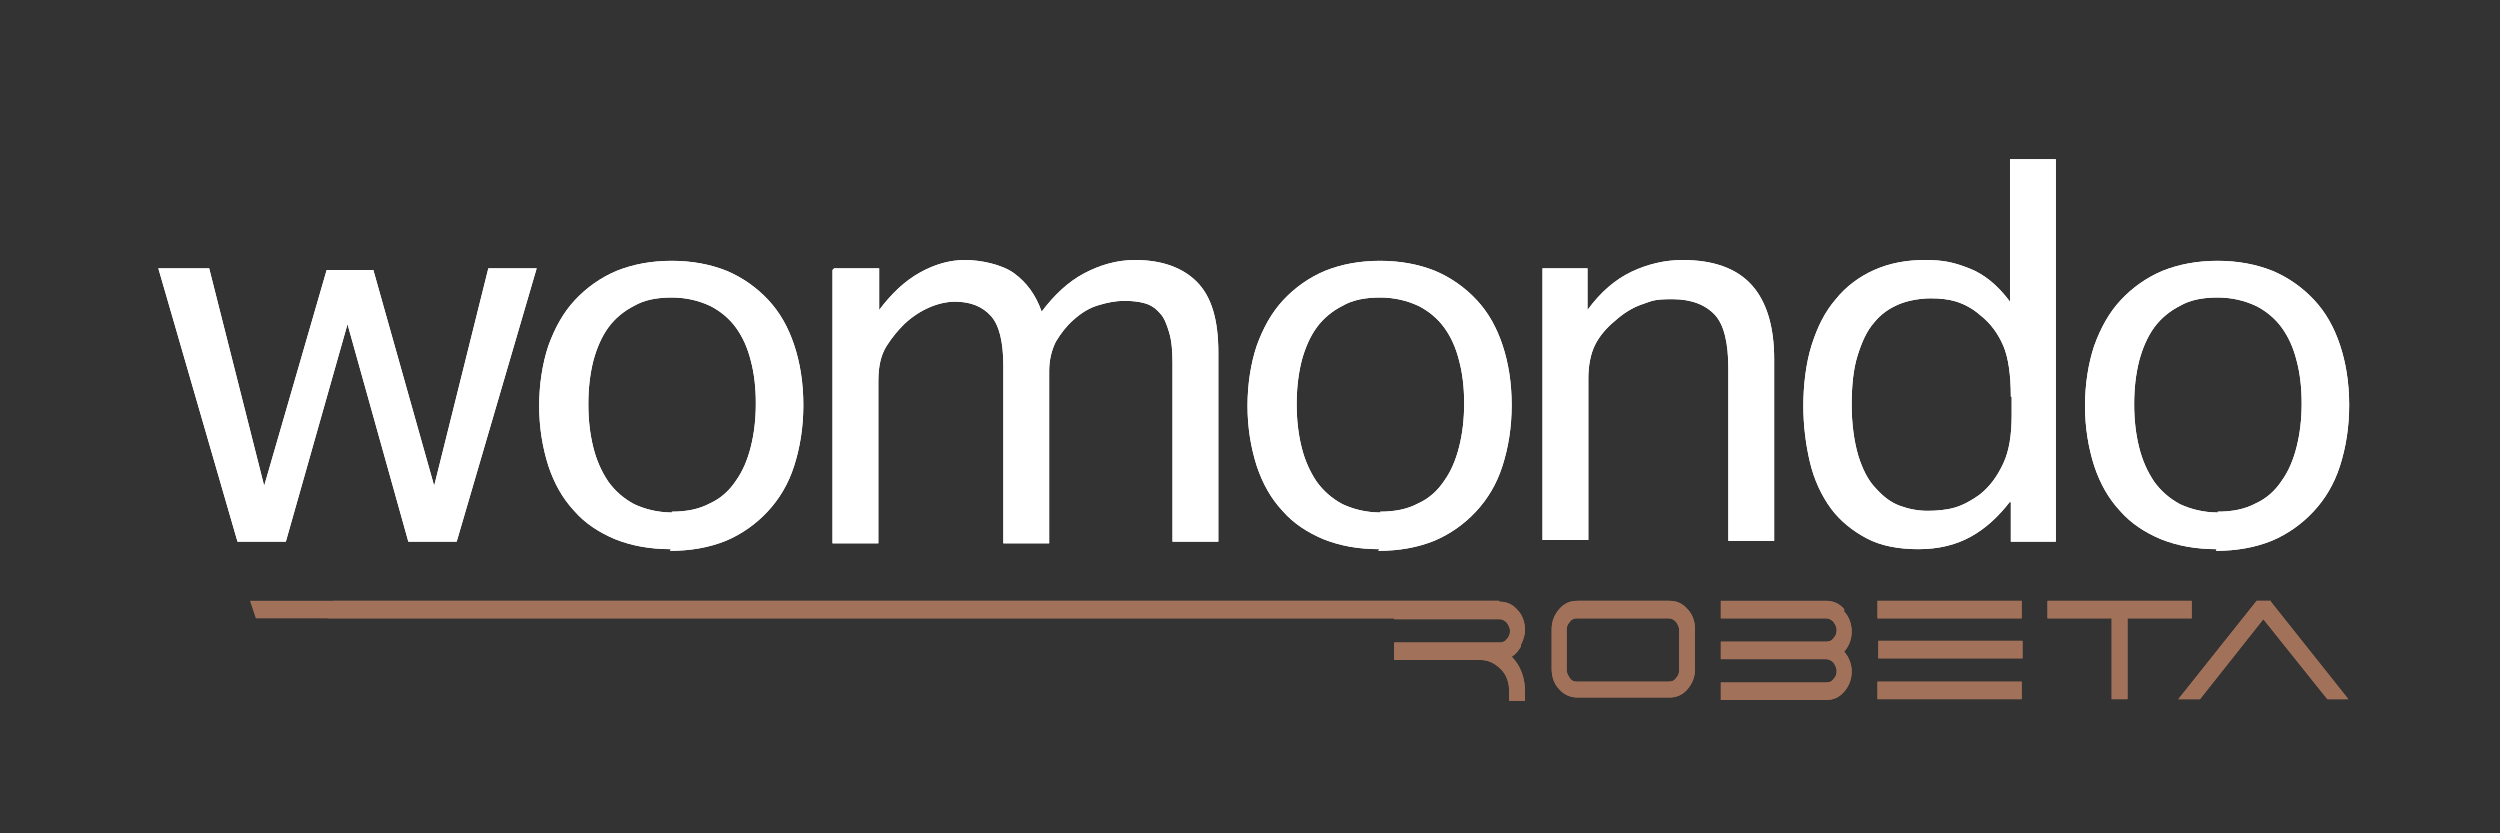 <?xml version="1.0" encoding="UTF-8"?>
<svg id="Layer_1" data-name="Layer 1" xmlns="http://www.w3.org/2000/svg" version="1.1" viewBox="0 0 300 100">
  <rect x="0" y="0" width="300" height="100" fill="#333333" stroke="none"/>
  <defs>
    <style>
      .cls-1 {
        fill: #a1715a;
      }

      .cls-1, .cls-2 {
        stroke-width: 0px;
      }

      .cls-2 {
        fill: #fff;
      }
    </style>
  </defs>
  <g>
    <rect class="cls-1" x="225.3" y="72.1" width="17.3" height="2.1"/>
    <polygon class="cls-1" points="272.5 72.2 272.5 72.1 270.8 72.1 261.4 83.9 264 83.9 271.6 74.3 279.2 83.8 279.3 83.9 281.8 83.9 272.5 72.2"/>
    <rect class="cls-1" x="225.4" y="76.9" width="17.3" height="2.1"/>
    <rect class="cls-1" x="225.3" y="81.8" width="17.3" height="2.1"/>
    <polygon class="cls-1" points="263 72.1 245.7 72.1 245.7 74.2 253.4 74.2 253.4 83.9 255.3 83.9 255.3 74.2 263 74.2 263 72.1"/>
    <path class="cls-1" d="M182.5,77.4h0c.3-.6.5-1.2.5-1.8,0-.9-.3-1.8-.9-2.4-.6-.7-1.3-1-2.2-1h-12.6v2.1h12.6c.3,0,.6.1.9.4.2.3.4.6.4,1s-.1.7-.4,1c-.2.3-.5.4-.9.4h-12.6v2.1h10.4c.9,0,1.7.4,2.4,1.1.7.7,1,1.6,1,2.7v1.1h1.9v-1.1c0-1.6-.5-3.1-1.6-4.2.5-.3.8-.7,1.1-1.2Z"/>
    <polyline class="cls-1" points="179.9 72.1 40 72.1 39.3 74.2 179.9 74.2"/>
    <path class="cls-1" d="M221.3,73.1c-.6-.7-1.3-1-2.2-1h-12.6v2.1h12.6c.3,0,.6.1.9.4.2.3.4.6.4,1s-.1.7-.4,1c-.2.3-.5.4-.9.4h-12.6v2.1h12.6c.3,0,.6.1.9.4.2.3.4.6.4,1s-.1.7-.4,1c-.2.3-.5.4-.9.4h-12.6v2.1h12.6c.9,0,1.6-.3,2.2-1,.6-.7.9-1.5.9-2.4s-.3-1.7-.9-2.4c.6-.7.9-1.5.9-2.4s-.3-1.8-.9-2.4Z"/>
    <path class="cls-1" d="M200.3,72.1h-11c-.9,0-1.6.3-2.2,1-.6.7-.9,1.5-.9,2.4v4.8c0,.9.3,1.8.9,2.4.6.7,1.4,1,2.2,1h11c.9,0,1.6-.3,2.2-1,.6-.7.9-1.5.9-2.4v-4.8c0-.9-.3-1.8-.9-2.4-.6-.7-1.3-1-2.2-1ZM201.5,75.6v4.8c0,.4-.1.7-.4,1-.2.3-.5.4-.9.4h-11c-.3,0-.6-.1-.8-.4-.2-.3-.4-.6-.4-1v-4.8c0-.4.1-.7.4-1,.2-.3.5-.4.8-.4h11c.3,0,.6.1.9.4.2.3.4.6.4,1Z"/>
  </g>
  <g>
    <path class="cls-2" d="M19.1,32.2h6l6.6,26.1,7.5-25.9h5.6l7.3,25.9,6.5-26.1h5.8l-9.6,32.8h-5.8l-7.3-26.1-7.4,26.1h-5.8l-9.5-32.8Z"/>
    <path class="cls-2" d="M80.5,65.9c-2.5,0-4.7-.4-6.7-1.2-1.9-.8-3.6-1.9-4.9-3.4-1.4-1.5-2.4-3.3-3.1-5.4-.7-2.2-1.1-4.6-1.1-7.2s.4-5.1,1.1-7.2c.8-2.2,1.8-4,3.2-5.5s3.1-2.7,5-3.5c2-.8,4.2-1.2,6.6-1.2s4.6.4,6.6,1.2c1.9.8,3.6,2,5,3.5,1.4,1.5,2.4,3.3,3.1,5.4.7,2.1,1.1,4.5,1.1,7.2s-.4,5.1-1.1,7.3c-.7,2.2-1.8,4-3.2,5.5-1.4,1.5-3.1,2.7-5,3.5-2,.8-4.2,1.2-6.7,1.2ZM80.6,61.4c1.8,0,3.3-.3,4.6-1,1.3-.6,2.3-1.5,3.1-2.7.8-1.1,1.4-2.5,1.8-4.1s.6-3.3.6-5.2-.2-3.6-.6-5.1c-.4-1.6-1-2.9-1.8-4-.8-1.1-1.9-2-3.1-2.6-1.3-.6-2.8-1-4.6-1s-3.3.3-4.5,1c-1.2.6-2.3,1.5-3.1,2.6-.8,1.1-1.4,2.5-1.8,4-.4,1.6-.6,3.3-.6,5.2s.2,3.6.6,5.2c.4,1.6,1,2.9,1.8,4.1.8,1.1,1.8,2,3.1,2.7,1.3.6,2.8,1,4.6,1Z"/>
    <path class="cls-2" d="M100.1,32.2h5.4v5c1.5-2,3.1-3.5,4.9-4.5,1.8-1,3.6-1.5,5.4-1.5s4.4.5,5.9,1.6c1.5,1.1,2.6,2.6,3.3,4.6,1.5-2,3.2-3.6,5.1-4.6,1.9-1,3.9-1.6,6.1-1.6,3.2,0,5.7.9,7.4,2.6,1.8,1.8,2.6,4.6,2.6,8.5v22.7h-5.5v-21.4c0-1.5-.1-2.7-.4-3.7-.3-1-.6-1.8-1.1-2.3-.5-.6-1.1-1-1.8-1.2-.7-.2-1.5-.3-2.5-.3s-2,.2-3,.5c-1.1.3-2.1.9-3.1,1.8-.8.7-1.5,1.6-2.1,2.6-.5,1-.8,2.2-.8,3.5v20.7h-5.5v-21.3c0-2.9-.5-4.9-1.5-6-1-1.1-2.4-1.7-4.3-1.7s-4.2.9-6.1,2.7c-.7.7-1.4,1.5-2.1,2.6-.7,1.1-1,2.5-1,4.2v19.5h-5.5v-32.8Z"/>
    <path class="cls-2" d="M165.5,65.9c-2.5,0-4.7-.4-6.7-1.2-1.9-.8-3.6-1.9-4.9-3.4-1.4-1.5-2.4-3.3-3.1-5.4-.7-2.2-1.1-4.6-1.1-7.2s.4-5.1,1.1-7.2c.8-2.2,1.8-4,3.2-5.5s3.1-2.7,5-3.5c2-.8,4.2-1.2,6.6-1.2s4.6.4,6.6,1.2c1.9.8,3.6,2,5,3.5,1.4,1.5,2.4,3.3,3.1,5.4.7,2.1,1.1,4.5,1.1,7.2s-.4,5.1-1.1,7.3c-.7,2.2-1.8,4-3.2,5.5-1.4,1.5-3.1,2.7-5,3.5-2,.8-4.2,1.2-6.7,1.2ZM165.6,61.4c1.8,0,3.3-.3,4.6-1,1.3-.6,2.3-1.5,3.1-2.7.8-1.1,1.4-2.5,1.8-4.1s.6-3.3.6-5.2-.2-3.6-.6-5.1c-.4-1.6-1-2.9-1.8-4-.8-1.1-1.9-2-3.1-2.6-1.3-.6-2.8-1-4.6-1s-3.3.3-4.5,1c-1.2.6-2.3,1.5-3.1,2.6-.8,1.1-1.4,2.5-1.8,4-.4,1.6-.6,3.3-.6,5.2s.2,3.6.6,5.2c.4,1.6,1,2.9,1.8,4.1.8,1.1,1.8,2,3.1,2.7,1.3.6,2.8,1,4.6,1Z"/>
    <path class="cls-2" d="M185.1,32.2h5.4v5c1.6-2.2,3.4-3.7,5.3-4.6,1.9-.9,4-1.4,6.1-1.4,3.7,0,6.5,1,8.3,3,1.8,2,2.7,5,2.7,8.9v21.8h-5.5v-20.7c0-3-.5-5.2-1.6-6.4-1.1-1.2-2.8-1.9-5.1-1.9s-2.4.2-3.6.6c-1.2.4-2.3,1.1-3.3,2-1.1.9-1.9,1.9-2.4,2.9-.5,1-.8,2.4-.8,4v19.4h-5.5v-32.8Z"/>
    <path class="cls-2" d="M241.2,60.2c-1.4,1.8-2.9,3.2-4.7,4.2-1.8,1-3.9,1.5-6.3,1.5s-4.5-.4-6.2-1.3-3.2-2.1-4.3-3.6c-1.1-1.5-2-3.4-2.5-5.5-.5-2.1-.8-4.4-.8-6.8s.3-5.1,1-7.3c.7-2.2,1.6-4,2.9-5.5,1.2-1.5,2.8-2.7,4.6-3.5,1.8-.8,3.8-1.2,6.1-1.2s3.5.3,5.3,1,3.4,2,4.9,4v-17.1h5.5v45.9h-5.4v-4.7ZM241.3,47.6c0-2.6-.3-4.7-.9-6.1s-1.5-2.7-2.8-3.7c-.9-.8-1.9-1.3-2.8-1.6-1-.3-2-.4-3.1-.4s-2.6.2-3.8.7c-1.2.5-2.2,1.2-3,2.2-.9,1-1.5,2.4-2,4-.5,1.6-.7,3.6-.7,5.9s.3,4.4.8,6.1c.5,1.6,1.2,3,2.1,3.9.9,1,1.8,1.7,2.9,2.1,1.1.4,2.2.6,3.3.6s2.3-.1,3.3-.4c1-.3,1.9-.8,2.9-1.5,1.3-1,2.2-2.3,2.9-3.8.7-1.5,1-3.4,1-5.8v-2.2Z"/>
    <path class="cls-2" d="M266,65.9c-2.5,0-4.7-.4-6.7-1.2-1.9-.8-3.6-1.9-4.9-3.4-1.4-1.5-2.4-3.3-3.1-5.4-.7-2.2-1.1-4.6-1.1-7.2s.4-5.1,1.1-7.2c.8-2.2,1.8-4,3.2-5.5s3.1-2.7,5-3.5c2-.8,4.2-1.2,6.6-1.2s4.6.4,6.6,1.2c1.9.8,3.6,2,5,3.5,1.4,1.5,2.4,3.3,3.1,5.4.7,2.1,1.1,4.5,1.1,7.2s-.4,5.1-1.1,7.3c-.7,2.2-1.8,4-3.2,5.5-1.4,1.5-3.1,2.7-5,3.5-2,.8-4.2,1.2-6.7,1.2ZM266.1,61.4c1.8,0,3.3-.3,4.6-1,1.3-.6,2.3-1.5,3.1-2.7.8-1.1,1.4-2.5,1.8-4.1s.6-3.3.6-5.2-.2-3.6-.6-5.1c-.4-1.6-1-2.9-1.8-4-.8-1.1-1.9-2-3.1-2.6-1.3-.6-2.8-1-4.6-1s-3.3.3-4.5,1c-1.2.6-2.3,1.5-3.1,2.6-.8,1.1-1.4,2.5-1.8,4-.4,1.6-.6,3.3-.6,5.2s.2,3.6.6,5.2c.4,1.6,1,2.9,1.8,4.1.8,1.1,1.8,2,3.1,2.7,1.3.6,2.8,1,4.6,1Z"/>
  </g>
  <g>
    <rect class="cls-1" x="225.3" y="72.1" width="17.3" height="2.1"/>
    <polygon class="cls-1" points="272.5 72.2 272.5 72.1 270.8 72.1 261.4 83.9 264 83.9 271.6 74.3 279.2 83.8 279.3 83.9 281.8 83.9 272.5 72.2"/>
    <rect class="cls-1" x="225.4" y="76.9" width="17.3" height="2.1"/>
    <rect class="cls-1" x="225.3" y="81.8" width="17.3" height="2.1"/>
    <polygon class="cls-1" points="263 72.1 245.7 72.1 245.7 74.2 253.4 74.2 253.4 83.9 255.3 83.9 255.3 74.2 263 74.2 263 72.1"/>
    <path class="cls-1" d="M182.5,77.4h0c.3-.6.5-1.2.5-1.8,0-.9-.3-1.8-.9-2.4-.6-.7-1.3-1-2.2-1h-12.6v2.1h12.6c.3,0,.6.1.9.4.2.3.4.6.4,1s-.1.7-.4,1c-.2.3-.5.4-.9.4h-12.6v2.1h10.4c.9,0,1.7.4,2.4,1.1.7.7,1,1.6,1,2.7v1.1h1.9v-1.1c0-1.6-.5-3.1-1.6-4.2.5-.3.8-.7,1.1-1.2Z"/>
    <polyline class="cls-1" points="179.9 72.1 30 72.1 30.7 74.2 179.9 74.2"/>
    <path class="cls-1" d="M221.3,73.1c-.6-.7-1.3-1-2.2-1h-12.6v2.1h12.6c.3,0,.6.1.9.4.2.3.4.6.4,1s-.1.7-.4,1c-.2.3-.5.4-.9.4h-12.6v2.1h12.6c.3,0,.6.1.9.4.2.3.4.6.4,1s-.1.7-.4,1c-.2.3-.5.4-.9.4h-12.6v2.1h12.6c.9,0,1.6-.3,2.2-1,.6-.7.9-1.5.9-2.4s-.3-1.7-.9-2.4c.6-.7.9-1.5.9-2.4s-.3-1.8-.9-2.4Z"/>
    <path class="cls-1" d="M200.3,72.1h-11c-.9,0-1.6.3-2.2,1-.6.7-.9,1.5-.9,2.4v4.8c0,.9.3,1.8.9,2.4.6.7,1.4,1,2.2,1h11c.9,0,1.6-.3,2.2-1,.6-.7.9-1.5.9-2.4v-4.8c0-.9-.3-1.8-.9-2.4-.6-.7-1.3-1-2.2-1ZM201.5,75.6v4.8c0,.4-.1.7-.4,1-.2.3-.5.4-.9.4h-11c-.3,0-.6-.1-.8-.4-.2-.3-.4-.6-.4-1v-4.8c0-.4.1-.7.4-1,.2-.3.5-.4.8-.4h11c.3,0,.6.1.9.4.2.3.4.6.4,1Z"/>
  </g>
  <g>
    <path class="cls-2" d="M19.1,32.2h6l6.6,26.1,7.5-25.9h5.6l7.3,25.9,6.5-26.1h5.8l-9.6,32.8h-5.8l-7.3-26.1-7.4,26.1h-5.8l-9.5-32.8Z"/>
    <path class="cls-2" d="M80.5,65.9c-2.5,0-4.7-.4-6.7-1.2-1.9-.8-3.6-1.9-4.9-3.4-1.4-1.5-2.4-3.3-3.1-5.4-.7-2.2-1.1-4.6-1.1-7.2s.4-5.1,1.1-7.2c.8-2.2,1.8-4,3.2-5.5s3.1-2.7,5-3.5c2-.8,4.2-1.2,6.6-1.2s4.6.4,6.6,1.2c1.9.8,3.6,2,5,3.5,1.4,1.5,2.4,3.3,3.1,5.4.7,2.1,1.1,4.5,1.1,7.2s-.4,5.1-1.1,7.3c-.7,2.2-1.8,4-3.2,5.5-1.4,1.5-3.1,2.7-5,3.5-2,.8-4.2,1.2-6.7,1.2ZM80.6,61.4c1.8,0,3.3-.3,4.6-1,1.3-.6,2.3-1.5,3.1-2.7.8-1.1,1.4-2.5,1.8-4.1s.6-3.3.6-5.2-.2-3.6-.6-5.1c-.4-1.6-1-2.9-1.8-4-.8-1.1-1.9-2-3.1-2.6-1.3-.6-2.8-1-4.6-1s-3.3.3-4.5,1c-1.2.6-2.3,1.5-3.1,2.6-.8,1.1-1.4,2.5-1.8,4-.4,1.6-.6,3.3-.6,5.2s.2,3.6.6,5.2c.4,1.6,1,2.9,1.8,4.1.8,1.1,1.8,2,3.1,2.7,1.3.6,2.8,1,4.6,1Z"/>
    <path class="cls-2" d="M100.1,32.2h5.4v5c1.5-2,3.1-3.5,4.9-4.5,1.8-1,3.6-1.5,5.4-1.5s4.4.5,5.9,1.6c1.5,1.1,2.6,2.6,3.3,4.6,1.5-2,3.2-3.6,5.1-4.6,1.9-1,3.9-1.6,6.1-1.6,3.2,0,5.7.9,7.4,2.6,1.8,1.8,2.6,4.6,2.6,8.5v22.7h-5.5v-21.4c0-1.5-.1-2.7-.4-3.7-.3-1-.6-1.8-1.1-2.3-.5-.6-1.1-1-1.8-1.2-.7-.2-1.5-.3-2.5-.3s-2,.2-3,.5c-1.1.3-2.1.9-3.1,1.8-.8.7-1.5,1.6-2.1,2.6-.5,1-.8,2.2-.8,3.5v20.7h-5.5v-21.3c0-2.9-.5-4.9-1.5-6-1-1.1-2.4-1.7-4.3-1.7s-4.2.9-6.1,2.7c-.7.7-1.4,1.5-2.1,2.6-.7,1.1-1,2.5-1,4.2v19.5h-5.5v-32.8Z"/>
    <path class="cls-2" d="M165.5,65.9c-2.5,0-4.7-.4-6.7-1.2-1.9-.8-3.6-1.9-4.9-3.4-1.4-1.5-2.4-3.3-3.1-5.4-.7-2.2-1.1-4.6-1.1-7.2s.4-5.1,1.1-7.2c.8-2.2,1.8-4,3.2-5.5s3.1-2.7,5-3.5c2-.8,4.2-1.2,6.6-1.2s4.6.4,6.6,1.2c1.9.8,3.6,2,5,3.5,1.4,1.5,2.4,3.3,3.1,5.4.7,2.1,1.1,4.5,1.1,7.2s-.4,5.1-1.1,7.3c-.7,2.2-1.8,4-3.2,5.5-1.4,1.5-3.1,2.7-5,3.5-2,.8-4.2,1.2-6.7,1.2ZM165.6,61.4c1.8,0,3.3-.3,4.6-1,1.3-.6,2.3-1.5,3.1-2.7.8-1.1,1.4-2.5,1.8-4.1s.6-3.3.6-5.2-.2-3.6-.6-5.1c-.4-1.6-1-2.9-1.8-4-.8-1.1-1.9-2-3.1-2.6-1.3-.6-2.8-1-4.6-1s-3.3.3-4.5,1c-1.2.6-2.3,1.5-3.1,2.6-.8,1.1-1.4,2.5-1.8,4-.4,1.6-.6,3.3-.6,5.2s.2,3.6.6,5.2c.4,1.6,1,2.9,1.8,4.1.8,1.1,1.8,2,3.1,2.7,1.3.6,2.8,1,4.6,1Z"/>
    <path class="cls-2" d="M185.1,32.2h5.4v5c1.6-2.2,3.4-3.7,5.3-4.6,1.9-.9,4-1.4,6.1-1.4,3.7,0,6.5,1,8.3,3,1.8,2,2.7,5,2.7,8.9v21.8h-5.5v-20.7c0-3-.5-5.2-1.6-6.4-1.1-1.2-2.8-1.9-5.1-1.9s-2.4.2-3.6.6c-1.2.4-2.3,1.1-3.3,2-1.1.9-1.9,1.9-2.4,2.9-.5,1-.8,2.4-.8,4v19.4h-5.5v-32.8Z"/>
    <path class="cls-2" d="M241.2,60.2c-1.4,1.8-2.9,3.2-4.7,4.2-1.8,1-3.9,1.5-6.3,1.5s-4.5-.4-6.2-1.3-3.2-2.1-4.3-3.6c-1.1-1.5-2-3.4-2.5-5.5-.5-2.1-.8-4.4-.8-6.8s.3-5.1,1-7.3c.7-2.2,1.6-4,2.9-5.5,1.2-1.5,2.8-2.7,4.6-3.5,1.8-.8,3.8-1.2,6.1-1.2s3.5.3,5.3,1,3.4,2,4.9,4v-17.1h5.5v45.9h-5.4v-4.7ZM241.3,47.6c0-2.6-.3-4.7-.9-6.1s-1.5-2.7-2.8-3.7c-.9-.8-1.9-1.3-2.8-1.6-1-.3-2-.4-3.1-.4s-2.6.2-3.8.7c-1.2.5-2.2,1.2-3,2.2-.9,1-1.5,2.4-2,4-.5,1.6-.7,3.6-.7,5.9s.3,4.4.8,6.1c.5,1.6,1.2,3,2.1,3.9.9,1,1.8,1.7,2.9,2.1,1.1.4,2.2.6,3.3.6s2.3-.1,3.3-.4c1-.3,1.9-.8,2.9-1.5,1.3-1,2.2-2.3,2.9-3.8.7-1.5,1-3.4,1-5.8v-2.2Z"/>
    <path class="cls-2" d="M266,65.9c-2.5,0-4.7-.4-6.7-1.2-1.9-.8-3.6-1.9-4.9-3.4-1.4-1.5-2.4-3.3-3.1-5.4-.7-2.2-1.1-4.6-1.1-7.2s.4-5.1,1.1-7.2c.8-2.2,1.8-4,3.2-5.5s3.1-2.7,5-3.5c2-.8,4.2-1.2,6.6-1.2s4.6.4,6.6,1.2c1.9.8,3.6,2,5,3.5,1.4,1.5,2.4,3.3,3.1,5.4.7,2.1,1.1,4.5,1.1,7.2s-.4,5.1-1.1,7.3c-.7,2.2-1.8,4-3.2,5.5-1.4,1.5-3.1,2.7-5,3.5-2,.8-4.2,1.2-6.7,1.2ZM266.1,61.4c1.8,0,3.3-.3,4.6-1,1.3-.6,2.3-1.5,3.1-2.7.8-1.1,1.4-2.5,1.8-4.1s.6-3.3.6-5.2-.2-3.6-.6-5.1c-.4-1.6-1-2.9-1.8-4-.8-1.1-1.9-2-3.1-2.6-1.3-.6-2.8-1-4.6-1s-3.3.3-4.5,1c-1.2.6-2.3,1.5-3.1,2.6-.8,1.1-1.4,2.5-1.8,4-.4,1.6-.6,3.3-.6,5.2s.2,3.6.6,5.2c.4,1.6,1,2.9,1.8,4.1.8,1.1,1.8,2,3.1,2.7,1.3.6,2.8,1,4.6,1Z"/>
  </g>
</svg>